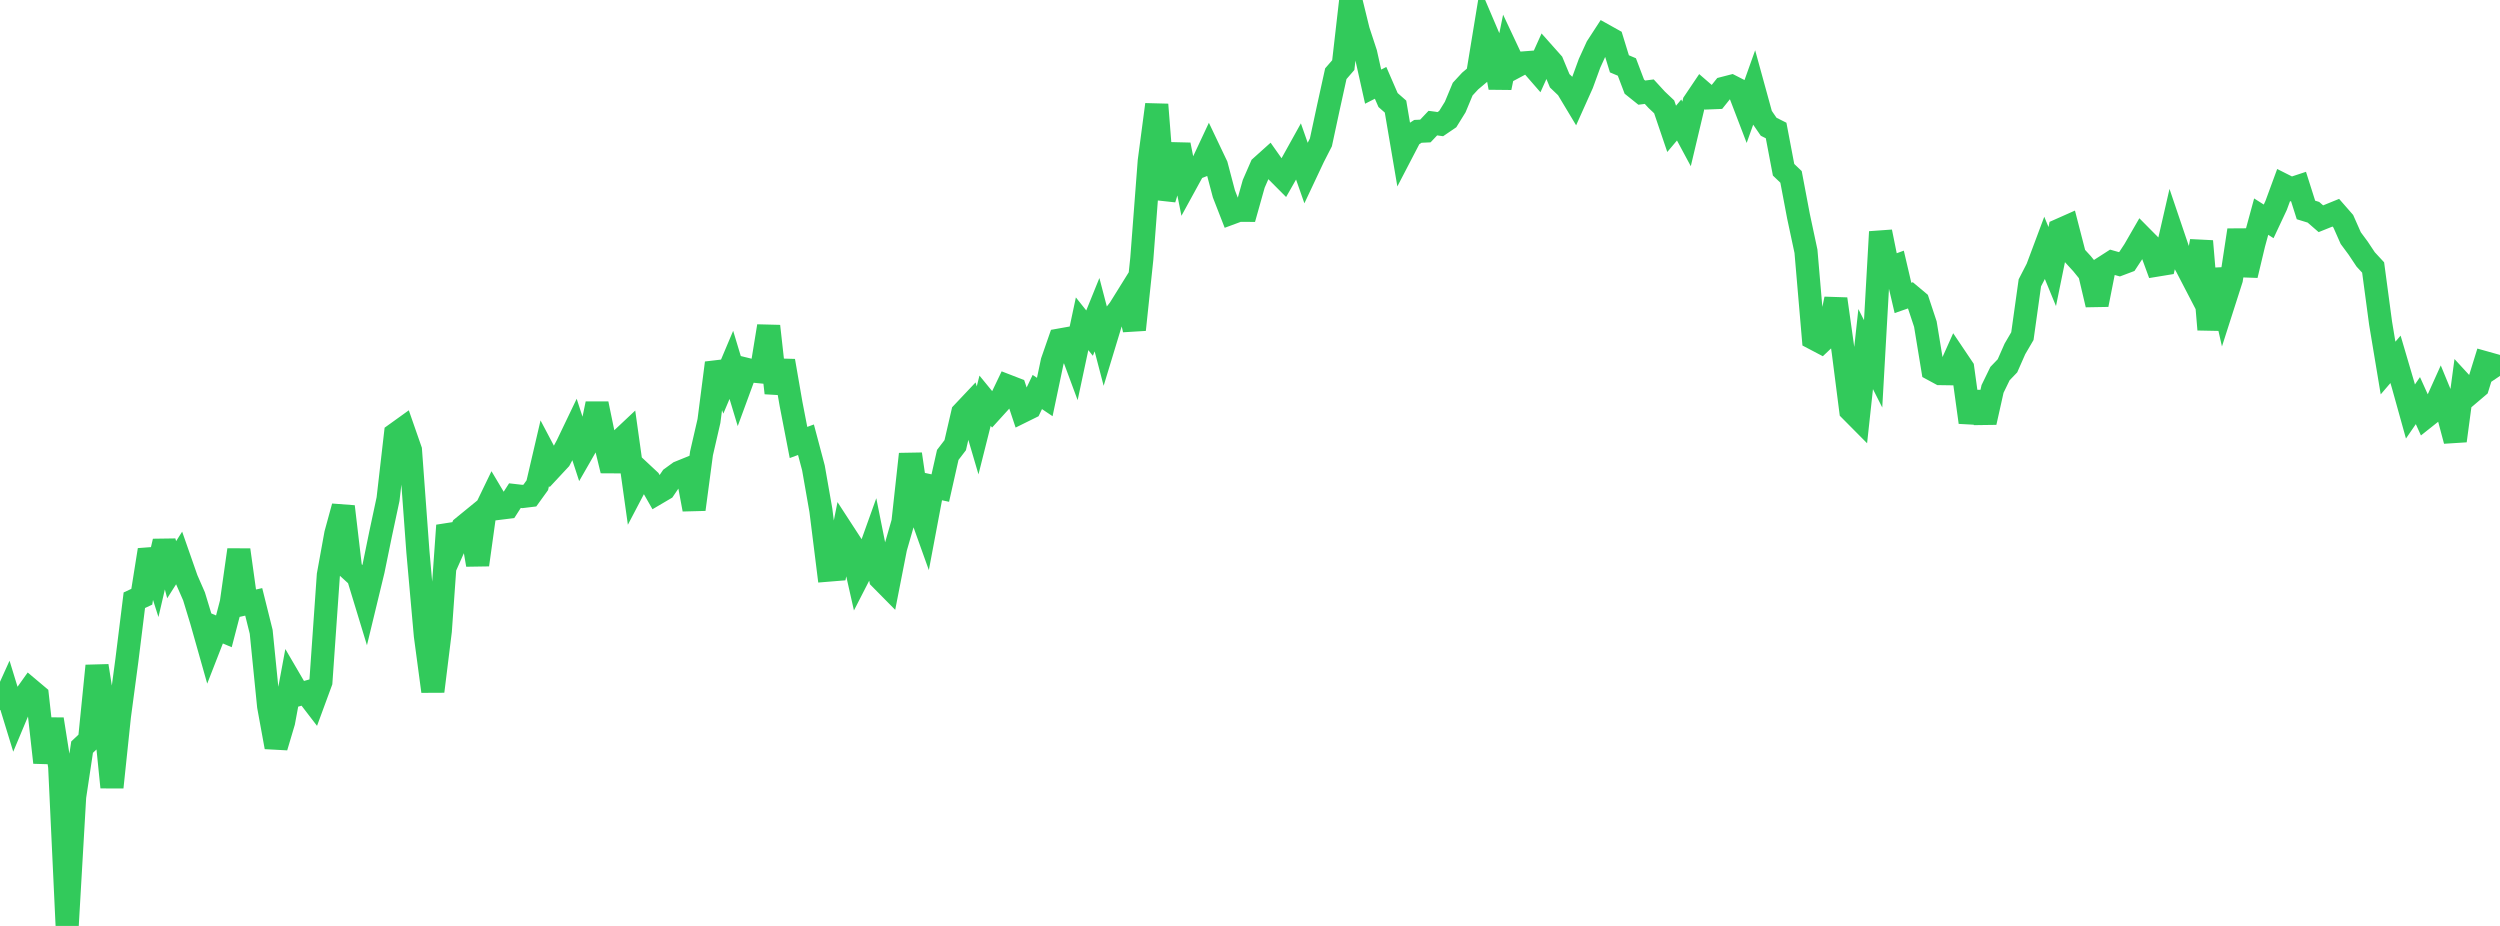<?xml version="1.0" standalone="no"?>
<!DOCTYPE svg PUBLIC "-//W3C//DTD SVG 1.1//EN" "http://www.w3.org/Graphics/SVG/1.1/DTD/svg11.dtd">

<svg width="135" height="50" viewBox="0 0 135 50" preserveAspectRatio="none" 
  xmlns="http://www.w3.org/2000/svg"
  xmlns:xlink="http://www.w3.org/1999/xlink">


<polyline points="0.0, 38.335 0.403, 37.443 0.806, 38.757 1.209, 37.795 1.612, 37.229 2.015, 37.568 2.418, 41.175 2.821, 38.838 3.224, 41.39 3.627, 50.0 4.03, 43.028 4.433, 40.345 4.836, 39.966 5.239, 35.956 5.642, 38.526 6.045, 42.512 6.448, 38.678 6.851, 35.66 7.254, 32.412 7.657, 32.224 8.06, 29.696 8.463, 30.964 8.866, 29.233 9.269, 30.765 9.672, 30.132 10.075, 31.284 10.478, 32.205 10.881, 33.529 11.284, 34.954 11.687, 33.921 12.09, 34.092 12.493, 32.543 12.896, 29.695 13.299, 32.591 13.701, 32.501 14.104, 34.117 14.507, 38.136 14.91, 40.342 15.313, 38.986 15.716, 36.814 16.119, 37.505 16.522, 37.391 16.925, 37.916 17.328, 36.821 17.731, 31.051 18.134, 28.829 18.537, 27.355 18.94, 30.78 19.343, 31.148 19.746, 32.471 20.149, 30.805 20.552, 28.836 20.955, 26.951 21.358, 23.442 21.761, 23.152 22.164, 24.308 22.567, 29.796 22.97, 34.32 23.373, 37.332 23.776, 34.071 24.179, 28.376 24.582, 29.386 24.985, 28.478 25.388, 28.149 25.791, 30.499 26.194, 27.598 26.597, 26.764 27.0, 27.442 27.403, 27.392 27.806, 26.764 28.209, 26.81 28.612, 26.761 29.015, 26.202 29.418, 24.473 29.821, 25.236 30.224, 24.803 30.627, 24.052 31.03, 23.211 31.433, 24.448 31.836, 23.746 32.239, 21.802 32.642, 23.755 33.045, 25.41 33.448, 23.831 33.851, 23.452 34.254, 26.325 34.657, 25.556 35.06, 25.932 35.463, 26.639 35.866, 26.402 36.269, 25.807 36.672, 25.514 37.075, 25.35 37.478, 27.507 37.881, 24.482 38.284, 22.732 38.687, 19.6 39.09, 20.658 39.493, 19.703 39.896, 21.039 40.299, 19.943 40.701, 20.042 41.104, 20.081 41.507, 17.612 41.91, 21.222 42.313, 19.488 42.716, 21.812 43.119, 23.894 43.522, 23.745 43.925, 25.263 44.328, 27.56 44.731, 30.786 45.134, 30.753 45.537, 28.739 45.94, 29.359 46.343, 31.145 46.746, 30.358 47.149, 29.233 47.552, 31.243 47.955, 31.651 48.358, 29.595 48.761, 28.194 49.164, 24.523 49.567, 27.281 49.97, 28.407 50.373, 26.269 50.776, 26.356 51.179, 24.566 51.582, 24.04 51.985, 22.298 52.388, 21.871 52.791, 23.241 53.194, 21.639 53.597, 22.131 54.0, 21.687 54.403, 20.844 54.806, 21 55.209, 22.211 55.612, 22.012 56.015, 21.168 56.418, 21.439 56.821, 19.521 57.224, 18.362 57.627, 18.29 58.03, 19.375 58.433, 17.484 58.836, 17.989 59.239, 16.994 59.642, 18.535 60.045, 17.208 60.448, 16.697 60.851, 16.049 61.254, 17.804 61.657, 13.976 62.06, 8.701 62.463, 5.647 62.866, 10.746 63.269, 9.427 63.672, 7.82 64.075, 9.846 64.478, 9.11 64.881, 8.953 65.284, 8.093 65.687, 8.94 66.09, 10.468 66.493, 11.502 66.896, 11.353 67.299, 11.356 67.701, 9.926 68.104, 9.002 68.507, 8.64 68.91, 9.211 69.313, 9.616 69.716, 8.908 70.119, 8.182 70.522, 9.332 70.925, 8.477 71.328, 7.689 71.731, 5.814 72.134, 3.981 72.537, 3.516 72.94, 0.0 73.343, 1.645 73.746, 2.873 74.149, 4.679 74.552, 4.474 74.955, 5.402 75.358, 5.756 75.761, 8.128 76.164, 7.353 76.567, 7.093 76.97, 7.074 77.373, 6.648 77.776, 6.704 78.179, 6.43 78.582, 5.779 78.985, 4.812 79.388, 4.376 79.791, 4.037 80.194, 1.581 80.597, 2.526 81.0, 4.735 81.403, 2.762 81.806, 3.619 82.209, 3.404 82.612, 3.373 83.015, 3.836 83.418, 2.942 83.821, 3.395 84.224, 4.363 84.627, 4.748 85.03, 5.419 85.433, 4.52 85.836, 3.416 86.239, 2.534 86.642, 1.914 87.045, 2.139 87.448, 3.446 87.851, 3.617 88.254, 4.679 88.657, 5.002 89.06, 4.95 89.463, 5.389 89.866, 5.77 90.269, 6.958 90.672, 6.48 91.075, 7.23 91.478, 5.534 91.881, 4.935 92.284, 5.284 92.687, 5.268 93.09, 4.765 93.493, 4.661 93.896, 4.867 94.299, 5.918 94.701, 4.791 95.104, 6.257 95.507, 6.844 95.91, 7.047 96.313, 9.167 96.716, 9.552 97.119, 11.68 97.522, 13.569 97.925, 18.263 98.328, 18.475 98.731, 18.093 99.134, 16.145 99.537, 19.008 99.94, 22.159 100.343, 22.565 100.746, 18.851 101.149, 19.647 101.552, 12.519 101.955, 14.511 102.358, 14.364 102.761, 16.088 103.164, 15.948 103.567, 16.286 103.97, 17.502 104.373, 19.955 104.776, 20.173 105.179, 20.179 105.582, 19.278 105.985, 19.877 106.388, 22.805 106.791, 21.201 107.194, 22.806 107.597, 21.003 108.0, 20.174 108.403, 19.754 108.806, 18.84 109.209, 18.151 109.612, 15.274 110.015, 14.491 110.418, 13.414 110.821, 14.394 111.224, 12.421 111.627, 12.242 112.03, 13.802 112.433, 14.242 112.836, 14.739 113.239, 16.452 113.642, 14.416 114.045, 14.157 114.448, 14.271 114.851, 14.119 115.254, 13.506 115.657, 12.807 116.06, 13.214 116.463, 14.315 116.866, 14.249 117.269, 12.491 117.672, 13.681 118.075, 14.396 118.478, 15.172 118.881, 13.024 119.284, 17.795 119.687, 14.55 120.09, 16.335 120.493, 15.077 120.896, 12.428 121.299, 14.864 121.701, 13.178 122.104, 11.698 122.507, 11.954 122.91, 11.096 123.313, 9.999 123.716, 10.202 124.119, 10.069 124.522, 11.338 124.925, 11.462 125.328, 11.812 125.731, 11.65 126.134, 11.486 126.537, 11.947 126.94, 12.857 127.343, 13.402 127.746, 14.008 128.149, 14.444 128.552, 17.453 128.955, 19.874 129.358, 19.404 129.761, 20.773 130.164, 22.221 130.567, 21.633 130.97, 22.526 131.373, 22.206 131.776, 21.311 132.179, 22.289 132.582, 23.803 132.985, 20.791 133.388, 21.229 133.791, 20.887 134.194, 19.589 134.597, 19.702 135.0, 20.298" fill="none" stroke="#32ca5b" stroke-width="1.25"/>

</svg>